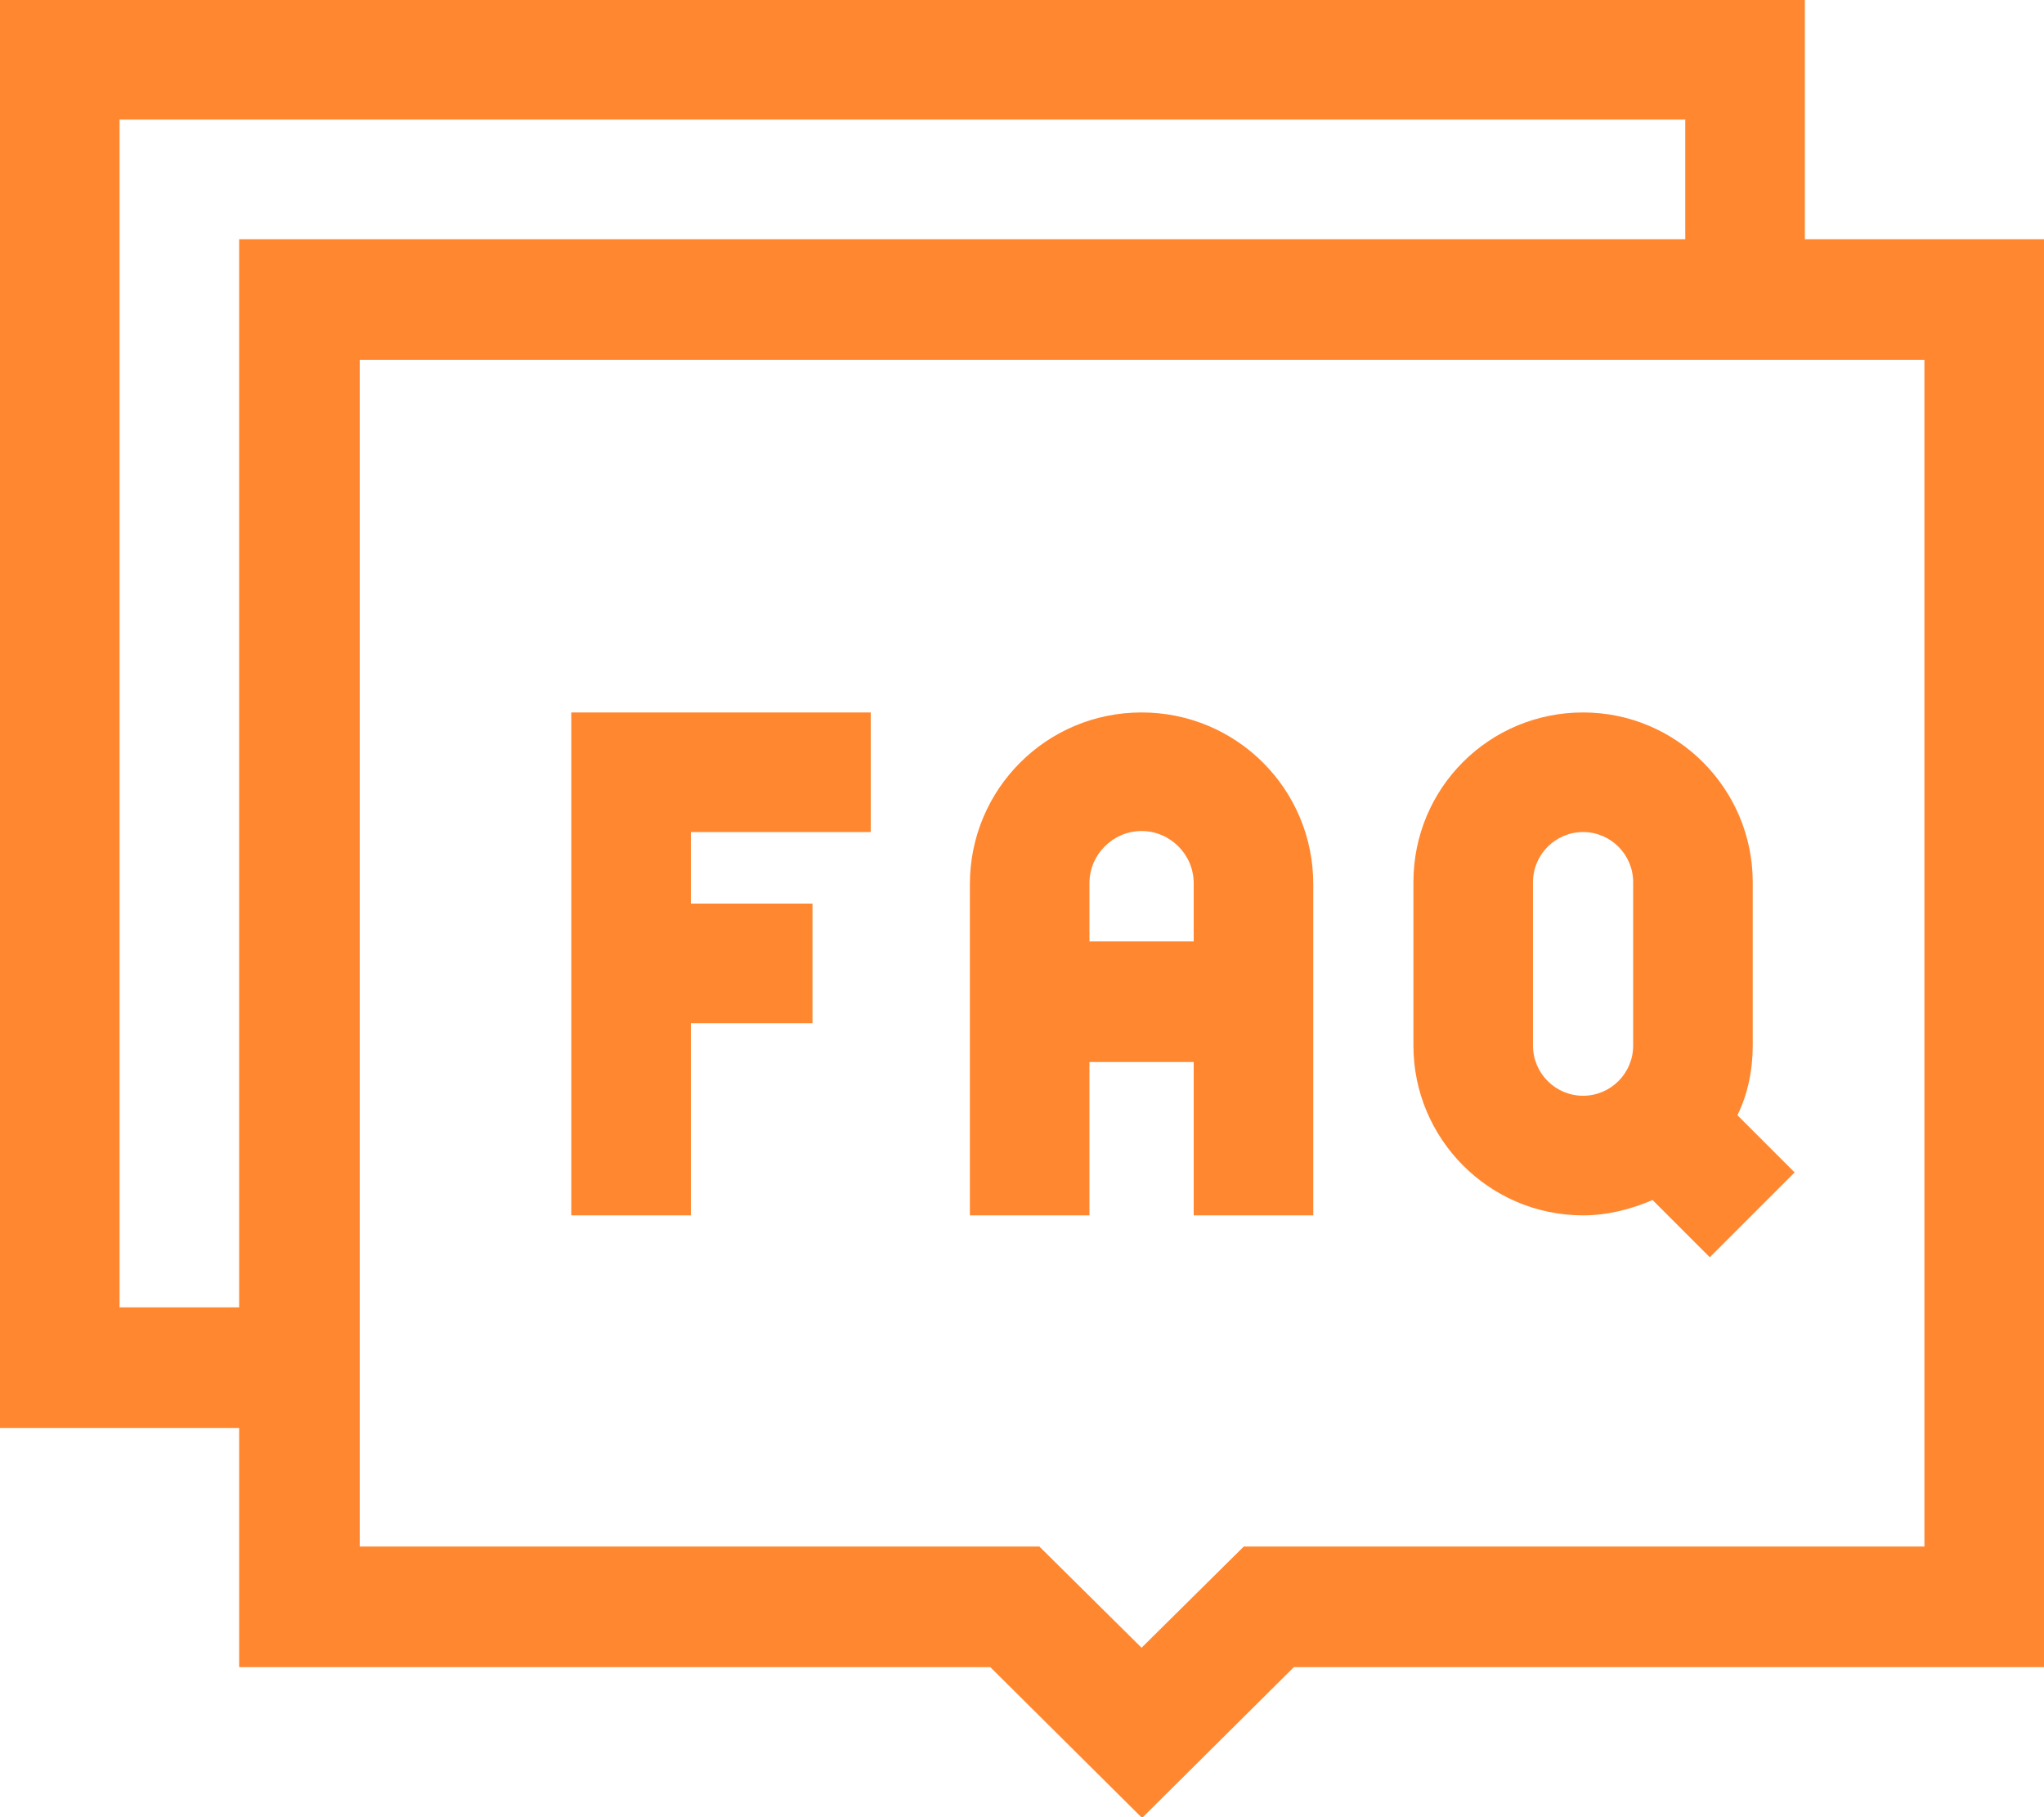 <?xml version="1.0" encoding="UTF-8"?>
<svg xmlns="http://www.w3.org/2000/svg" viewBox="0 0 20 17.78">

  <g>
    <g fill="#FF8730">
      <path class="cls-1" d="m11.17,17.78l-1.48-1.47H2.34V2.34h17.66v13.97h-7.34l-1.48,1.47Zm-7.66-2.65h6.66l1,.99,1-.99h6.66V3.52H3.52v11.62Z"/>
      <polygon class="cls-1" points="2.93 13.97 0 13.97 0 0 17.66 0 17.66 2.93 16.49 2.93 16.49 1.17 1.17 1.17 1.17 12.79 2.93 12.79 2.93 13.97"/>
      <path class="cls-1" d="m16.73,12.3l-.56-.56c-.21.09-.44.15-.68.15-.92,0-1.66-.75-1.66-1.66v-1.6c0-.92.74-1.66,1.66-1.66s1.66.75,1.66,1.66v1.6c0,.24-.05.48-.15.68l.56.56-.83.83Zm-1.24-4.16c-.27,0-.49.22-.49.49v1.6c0,.27.22.49.49.49s.49-.22.49-.49v-1.6c0-.27-.22-.49-.49-.49Zm-2.64,3.75h-1.17v-1.5h-1.02v1.5h-1.17v-3.24c0-.93.75-1.68,1.68-1.68s1.68.75,1.68,1.68v3.24Zm-2.19-2.68h1.02v-.57c0-.28-.23-.51-.51-.51s-.51.23-.51.51v.57Zm-3.9,2.68h-1.17v-4.92h2.93v1.17h-1.76v.7h1.19v1.17h-1.19v1.88Z"/>
    </g>
  </g>
</svg>